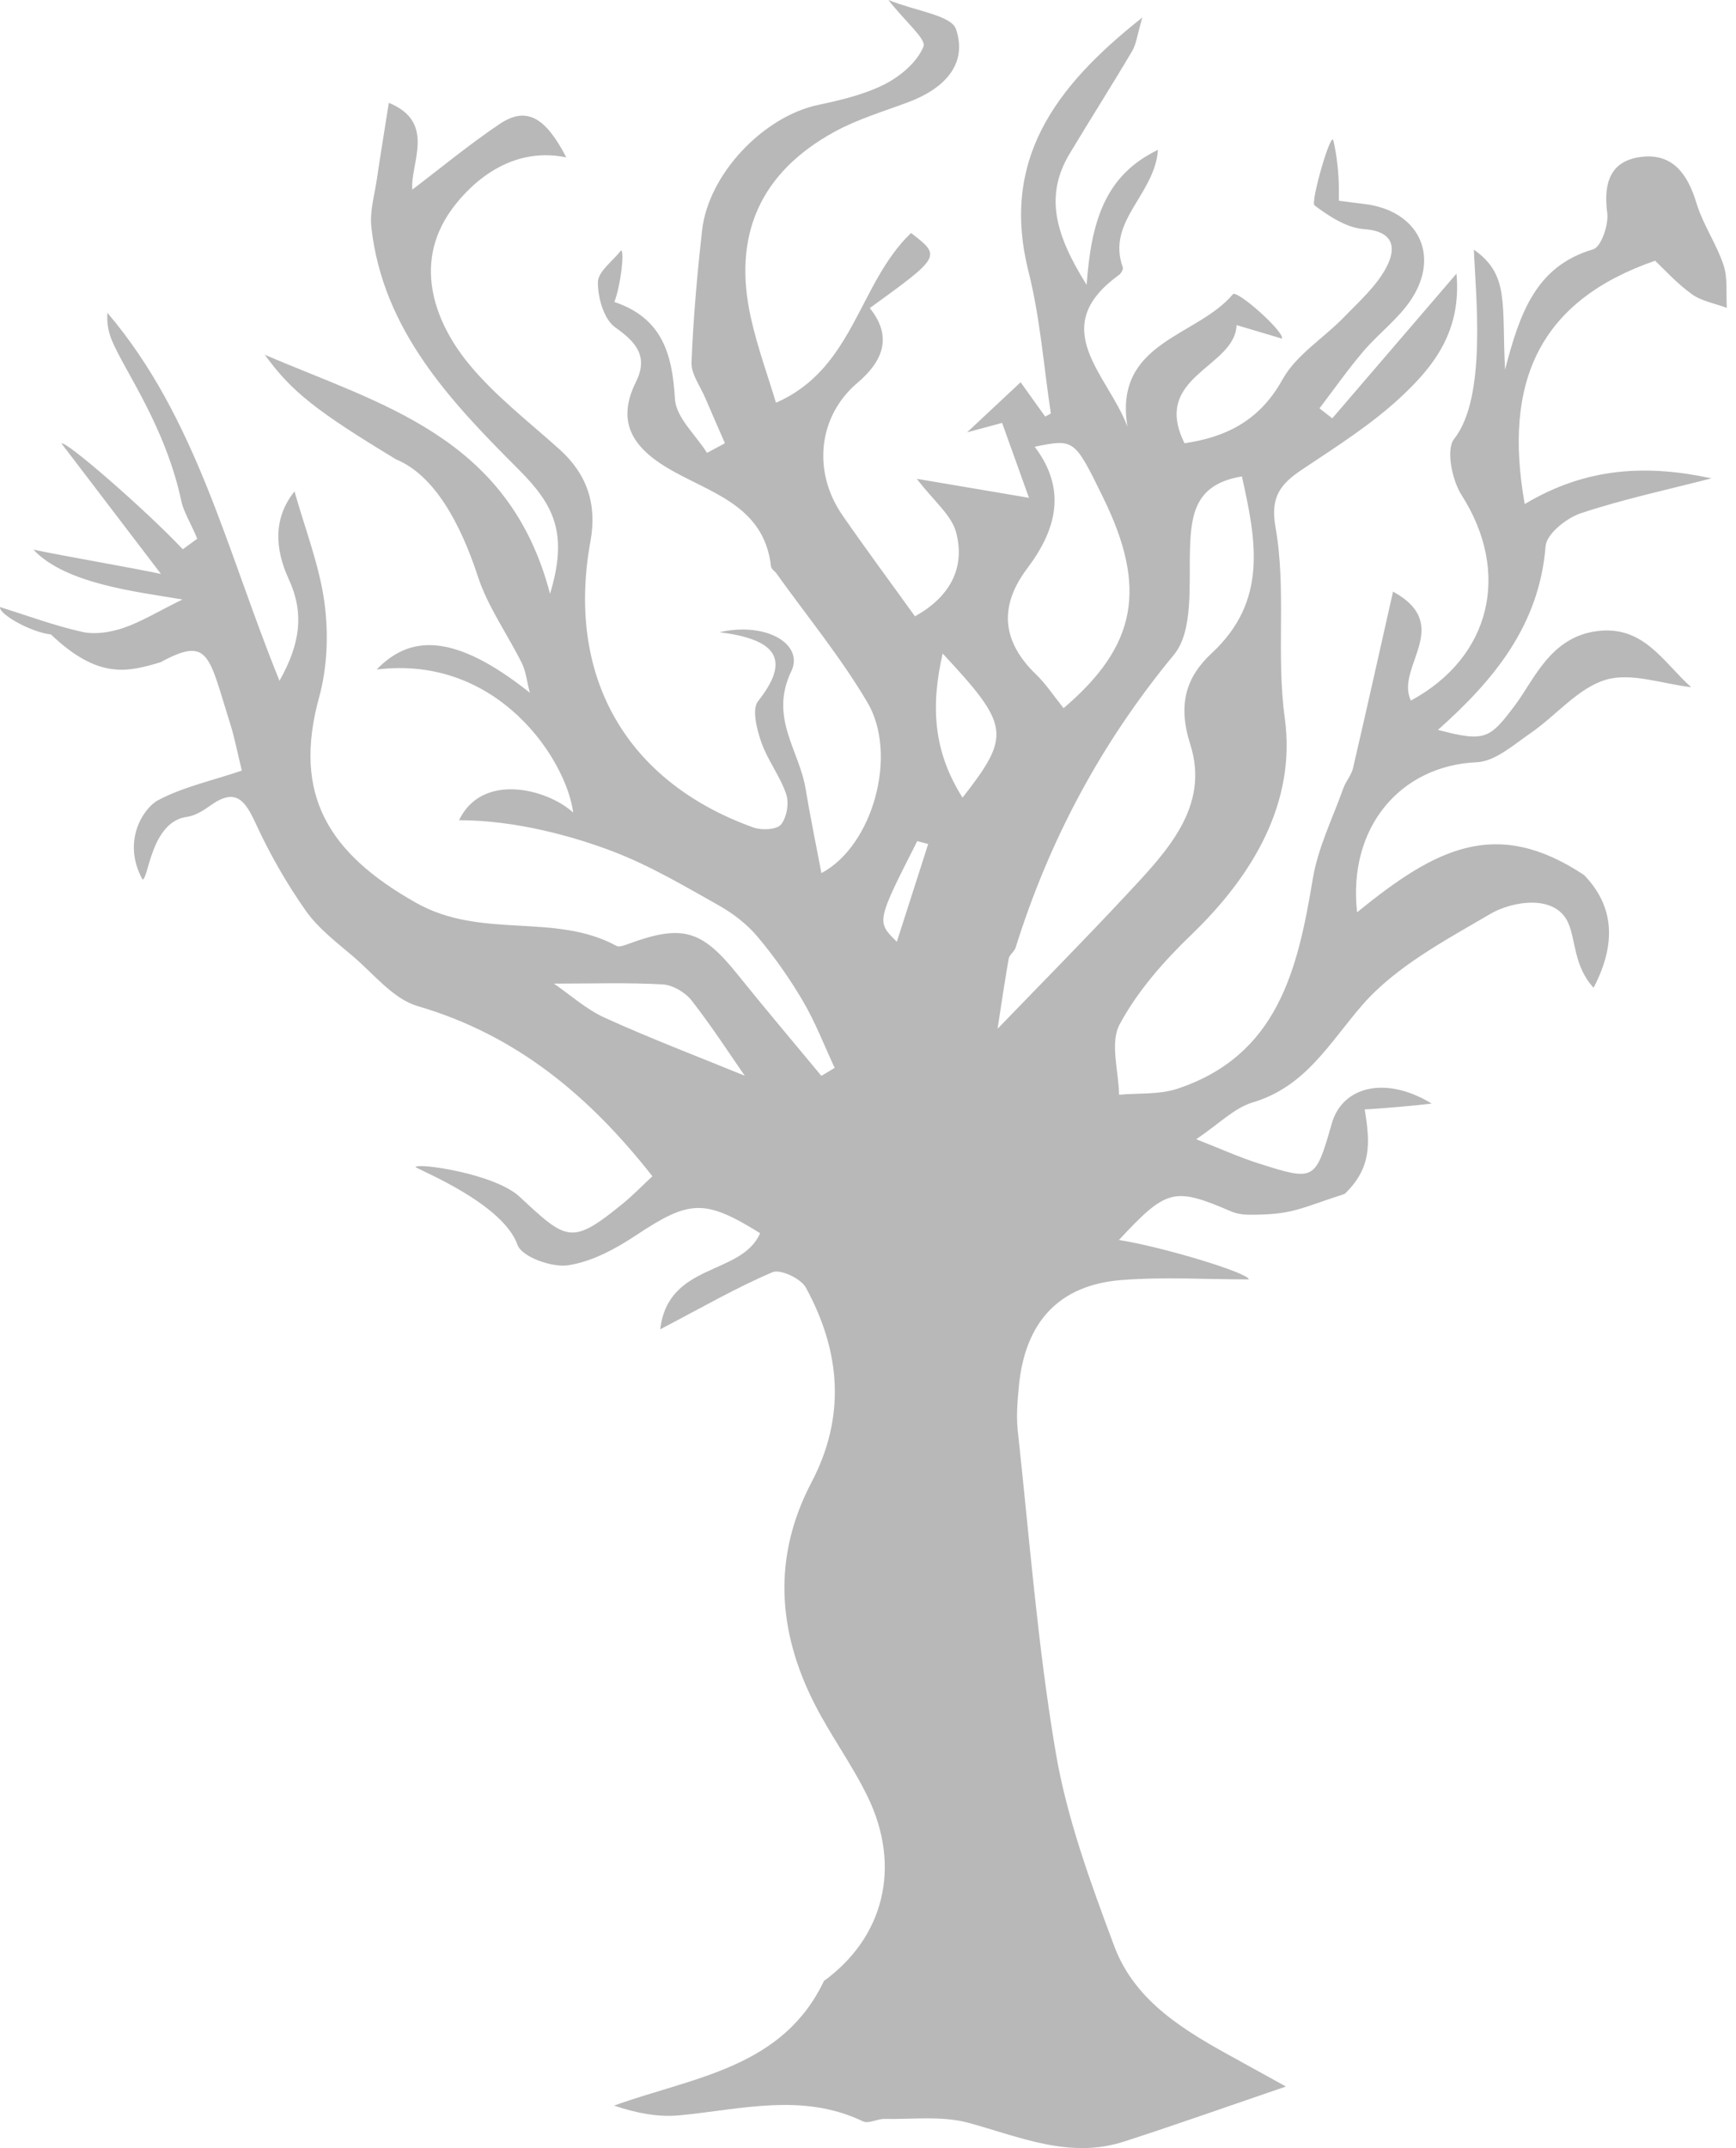 <?xml version="1.0" encoding="UTF-8"?> <svg xmlns="http://www.w3.org/2000/svg" width="152" height="188" viewBox="0 0 152 188" fill="none"> <path fill-rule="evenodd" clip-rule="evenodd" d="M72.105 173.402C77.397 169.573 78.955 163.388 75.965 157.238C74.61 154.449 72.741 151.913 71.329 149.146C68.074 142.758 67.638 136.238 71.046 129.749C74.097 123.939 73.588 118.236 70.554 112.683C70.123 111.896 68.331 111.053 67.639 111.345C64.487 112.681 61.503 114.413 57.807 116.342C58.514 110.447 64.911 111.684 66.555 107.93C61.684 104.903 60.358 105.02 55.703 108.104C53.894 109.304 51.806 110.438 49.72 110.74C48.304 110.945 45.681 109.995 45.314 108.956C44.054 105.393 36.998 102.533 36.38 102.145C36.535 101.744 43.316 102.712 45.492 104.736C49.637 108.592 50.041 109.011 54.553 105.322C55.438 104.599 56.237 103.769 57.122 102.946C51.606 95.916 45.205 90.575 36.566 88.054C34.441 87.434 32.743 85.263 30.926 83.713C29.464 82.466 27.866 81.26 26.78 79.717C25.099 77.331 23.627 74.756 22.405 72.106C21.48 70.098 20.674 68.888 18.435 70.49C17.815 70.933 17.089 71.395 16.362 71.493C13.218 71.92 13.004 76.961 12.48 76.977C10.632 73.622 12.575 70.706 13.841 70.035C16.04 68.871 18.567 68.325 21.174 67.445C20.772 65.805 20.539 64.561 20.161 63.361C18.267 57.376 18.343 55.629 14.06 57.959C11.144 58.83 8.609 59.468 4.458 55.527C2.745 55.348 -0.102 53.764 0.003 53.133C2.403 53.878 4.771 54.766 7.217 55.307C8.341 55.556 9.684 55.335 10.801 54.958C12.326 54.442 13.731 53.573 15.976 52.467C11.947 51.783 5.745 51.109 2.922 48.102C5.566 48.665 11.48 49.674 14.093 50.231C10.897 46.041 8.139 42.426 5.382 38.811C5.739 38.516 12.822 44.692 16.006 48.073C16.426 47.765 16.848 47.459 17.268 47.15C16.827 46.04 16.072 44.771 15.895 43.935C14.488 37.27 10.859 32.409 9.775 29.74C9.481 29.014 9.342 28.225 9.404 27.378C17.238 36.588 19.85 48.229 24.471 59.58C26.323 56.307 26.634 53.615 25.284 50.692C24.033 47.977 23.938 45.316 25.787 43.006C26.721 46.33 27.967 49.481 28.408 52.74C28.775 55.441 28.662 58.401 27.943 61.019C25.605 69.529 28.724 74.665 36.412 79.005C42.184 82.262 48.539 79.829 53.983 82.786C54.233 82.922 54.712 82.721 55.054 82.597C59.748 80.879 61.441 81.38 64.563 85.262C66.972 88.26 69.462 91.196 71.917 94.159C72.304 93.926 72.693 93.695 73.082 93.462C72.175 91.519 71.403 89.496 70.323 87.652C69.162 85.67 67.824 83.761 66.346 82.002C65.417 80.893 64.187 79.943 62.919 79.231C59.917 77.544 56.918 75.765 53.719 74.54C50.199 73.191 45.148 71.786 40.191 71.786C42.212 67.569 47.902 69.032 50.186 71.116C49.618 66.608 43.679 57.282 32.978 58.596C35.837 55.645 39.64 55.262 46.391 60.626C46.115 59.562 46.043 58.748 45.705 58.068C44.438 55.516 42.72 53.127 41.844 50.457C40.305 45.771 38.03 41.59 34.683 40.207C27.706 35.985 25.508 34.263 23.183 31.045C33.28 35.401 44.565 38.152 48.159 51.974C49.749 46.718 48.552 44.23 45.428 41.107C39.53 35.209 33.502 28.915 32.514 19.867C32.364 18.503 32.793 17.069 32.998 15.674C33.305 13.579 33.653 11.49 34.045 9.001C38.244 10.713 35.894 14.328 36.103 16.594C38.587 14.71 41.073 12.65 43.739 10.857C46.1 9.269 47.76 10.258 49.584 13.774C44.23 12.669 40.7 16.734 39.533 18.353C35.961 23.314 38.347 28.581 41.075 31.882C43.358 34.647 46.279 36.894 48.971 39.309C51.416 41.501 52.286 44.148 51.7 47.36C49.545 59.17 54.784 68.409 65.963 72.421C66.683 72.679 67.998 72.624 68.378 72.167C68.889 71.551 69.1 70.292 68.838 69.51C68.308 67.93 67.21 66.543 66.661 64.967C66.268 63.836 65.815 62.077 66.37 61.374C69.19 57.807 68.153 55.974 62.989 55.332C67.179 54.391 70.402 56.433 69.286 58.741C67.332 62.79 69.979 65.653 70.535 69.026C70.94 71.481 71.449 73.916 71.921 76.413C76.379 74.073 78.675 66.096 75.947 61.472C73.615 57.521 70.665 53.936 67.985 50.191C67.836 49.981 67.535 49.803 67.511 49.587C66.89 44.08 61.96 43.112 58.288 40.861C55.345 39.058 53.978 36.852 55.678 33.434C56.768 31.242 55.765 29.983 53.87 28.653C52.88 27.958 52.336 26.053 52.349 24.701C52.359 23.764 53.663 22.838 54.389 21.907C54.681 22.095 54.348 24.938 53.796 26.429C58.002 27.847 58.869 31.011 59.097 34.917C59.192 36.539 60.92 38.066 61.904 39.635C62.428 39.354 62.95 39.073 63.474 38.792C62.895 37.462 62.307 36.137 61.74 34.804C61.305 33.78 60.506 32.73 60.547 31.719C60.701 27.858 61.043 23.997 61.475 20.155C62.029 15.222 66.854 10.192 71.639 9.181C73.632 8.76 75.685 8.275 77.478 7.365C78.857 6.663 80.312 5.425 80.859 4.072C81.118 3.433 79.332 1.966 77.784 0C80.245 0.992 83.3 1.336 83.71 2.563C84.767 5.728 82.537 7.816 79.533 8.94C77.355 9.755 75.089 10.427 73.064 11.537C66.553 15.104 64.117 20.592 65.757 27.865C66.347 30.487 67.278 33.032 67.942 35.247C74.784 32.264 75.149 24.809 79.77 20.391C82.411 22.431 82.411 22.431 76.158 26.964C78.184 29.48 77.3 31.622 75.071 33.511C71.671 36.388 71.089 41.227 73.76 45.091C75.809 48.056 77.959 50.948 80.113 53.941C83.058 52.306 84.561 49.819 83.717 46.601C83.318 45.076 81.757 43.855 80.273 41.905C83.244 42.408 86.355 42.936 90.094 43.569C89.236 41.175 88.495 39.111 87.742 37.012C86.654 37.306 85.85 37.523 84.674 37.84C86.398 36.229 87.796 34.92 89.364 33.454C89.914 34.224 90.713 35.342 91.513 36.459C91.679 36.369 91.844 36.279 92.01 36.19C91.381 32.048 91.076 27.825 90.057 23.782C87.624 14.125 92.214 7.691 100.022 1.532C99.57 3.066 99.494 3.851 99.131 4.467C97.35 7.478 95.468 10.431 93.666 13.432C91.467 17.091 92.343 20.471 95.142 24.929C95.545 19.428 96.712 15.363 101.389 13.116C101.102 17.071 96.85 19.356 98.311 23.403C98.371 23.567 98.156 23.935 97.968 24.07C91.551 28.703 97.021 32.783 98.718 37.344C97.478 29.888 104.817 29.502 107.952 25.749C108.294 25.339 112.465 29.023 112.247 29.637C111 29.265 109.753 28.893 108.273 28.454C108.131 32.201 100.773 32.901 103.716 38.795C107.239 38.268 110.249 36.907 112.295 33.208C113.483 31.06 115.892 29.603 117.673 27.761C118.998 26.393 120.495 25.065 121.37 23.428C122.23 21.822 122.166 20.247 119.428 20.053C117.916 19.945 116.362 18.928 115.09 17.972C114.733 17.705 116.539 11.392 116.748 12.301C117.297 14.683 117.229 16.672 117.229 17.567C117.745 17.635 118.619 17.753 119.49 17.859C124.152 18.426 126.135 22.325 123.552 26.224C122.427 27.919 120.692 29.195 119.356 30.767C118.001 32.358 116.799 34.078 115.529 35.74C115.904 36.031 116.278 36.321 116.652 36.611C120.141 32.548 123.63 28.486 127.526 23.948C127.984 29.009 125.506 32.075 122.727 34.682C120.106 37.142 116.99 39.102 113.979 41.115C112.085 42.382 111.214 43.522 111.68 46.147C112.653 51.63 111.718 57.212 112.495 62.871C113.498 70.197 109.738 76.595 104.292 81.828C101.889 84.136 99.588 86.757 98.029 89.659C97.171 91.257 97.946 93.733 97.984 95.812C99.696 95.654 101.514 95.812 103.104 95.283C111.922 92.339 113.632 84.799 114.949 76.894C115.401 74.181 116.686 71.605 117.623 68.978C117.839 68.373 118.321 67.848 118.465 67.235C119.641 62.184 120.766 57.121 121.971 51.776C127.354 54.737 122.125 58.385 123.534 61.315C130.581 57.497 132.293 50.086 127.969 43.325C127.132 42.014 126.589 39.334 127.323 38.408C130.226 34.755 129.182 25.642 129.049 21.848C132.17 24.051 131.483 26.498 131.778 32.357C133.074 27.373 134.496 23.285 139.496 21.82C140.19 21.617 140.863 19.667 140.725 18.636C140.378 16.015 140.993 14.057 143.721 13.73C146.5 13.396 147.787 15.289 148.549 17.806C149.116 19.673 150.298 21.35 150.911 23.208C151.291 24.359 151.119 25.692 151.195 26.945C150.163 26.559 148.995 26.365 148.133 25.746C146.806 24.792 145.692 23.544 144.914 22.82C134.836 26.306 131.583 33.343 133.501 44.117C138.963 40.84 144.311 40.668 149.854 41.865C146.032 42.852 142.156 43.679 138.417 44.918C137.162 45.335 135.412 46.734 135.329 47.798C134.783 54.689 130.841 59.492 125.904 63.879C130.076 64.982 130.449 64.66 132.704 61.649C134.336 59.468 135.757 55.756 139.839 55.234C143.921 54.712 145.615 57.95 148.076 60.143C145.558 59.86 142.812 58.825 140.582 59.499C138.153 60.233 136.253 62.626 134.025 64.155C132.539 65.175 130.915 66.642 129.3 66.713C122.633 67.003 118 72.39 118.822 79.844C125.69 74.262 130.974 71.463 138.695 76.581C141.351 79.313 141.534 82.618 139.529 86.448C137.796 84.562 137.98 82.301 137.312 80.782C136.169 78.183 132.335 78.902 130.496 79.982C126.523 82.312 122.198 84.597 119.263 87.981C116.378 91.309 114.324 95.096 109.699 96.479C108.058 96.969 106.698 98.392 104.738 99.706C106.907 100.557 108.49 101.277 110.138 101.802C115.136 103.399 115.162 103.36 116.615 98.306C117.541 95.091 121.321 94.118 125.356 96.585C124.063 96.749 121.034 97.019 119.489 97.096C119.998 100.117 120.054 102.262 117.74 104.49C113.811 105.751 113.213 106.336 109.324 106.313C108.818 106.31 108.274 106.227 107.812 106.03C102.789 103.877 102.162 104.025 97.971 108.523C101.83 109.129 109.384 111.427 109.341 111.975C105.622 111.975 101.885 111.739 98.189 112.031C92.716 112.461 89.739 115.715 89.21 121.333C89.088 122.62 88.972 123.939 89.112 125.212C90.139 134.616 90.855 144.077 92.439 153.389C93.423 159.163 95.496 164.801 97.559 170.322C99.387 175.216 103.796 177.777 108.167 180.169C109.707 181.013 111.243 181.868 112.593 182.613C107.75 184.266 103.103 185.916 98.414 187.431C93.633 188.979 89.279 187.008 84.777 185.786C82.469 185.158 79.894 185.496 77.44 185.449C76.811 185.437 76.046 185.894 75.569 185.665C70.263 183.12 64.876 184.626 59.483 185.135C57.648 185.308 55.764 184.956 53.765 184.283C60.717 181.775 68.537 181.025 72.171 173.313L72.105 173.402ZM108.74 41.698C104.702 42.359 104.29 44.906 104.193 48.04C104.096 51.194 104.5 55.231 102.782 57.309C96.421 65.007 91.883 73.492 88.925 82.935C88.813 83.291 88.377 83.564 88.316 83.915C87.92 86.194 87.587 88.485 87.345 90.039C91.067 86.181 94.901 82.31 98.614 78.327C102.073 74.616 105.973 70.654 104.218 65.152C103.095 61.634 103.856 59.243 106.102 57.16C111.043 52.571 109.977 47.284 108.74 41.698ZM93.124 61.978C99.551 56.511 100.46 51.458 96.606 43.583C94.069 38.398 94.069 38.398 90.595 39.098C93.44 42.86 92.493 46.364 89.939 49.752C87.43 53.079 87.73 56.162 90.741 59.053C91.571 59.85 92.211 60.845 93.124 61.978ZM65.207 94.147C63.915 92.29 62.341 89.848 60.559 87.568C59.998 86.851 58.901 86.202 58.014 86.154C54.889 85.983 51.751 86.087 48.5 86.087C49.884 87.033 51.307 88.327 52.975 89.085C56.97 90.898 61.078 92.459 65.207 94.147ZM84.278 69.809C88.535 64.354 88.423 63.507 82.537 57.198C81.479 61.816 81.714 65.767 84.278 69.809ZM81.27 73.868C80.951 73.784 80.633 73.7 80.313 73.616C76.731 80.667 76.731 80.667 78.525 82.421C79.475 79.458 80.373 76.663 81.27 73.868Z" fill="#B8B8B8"></path> </svg> 